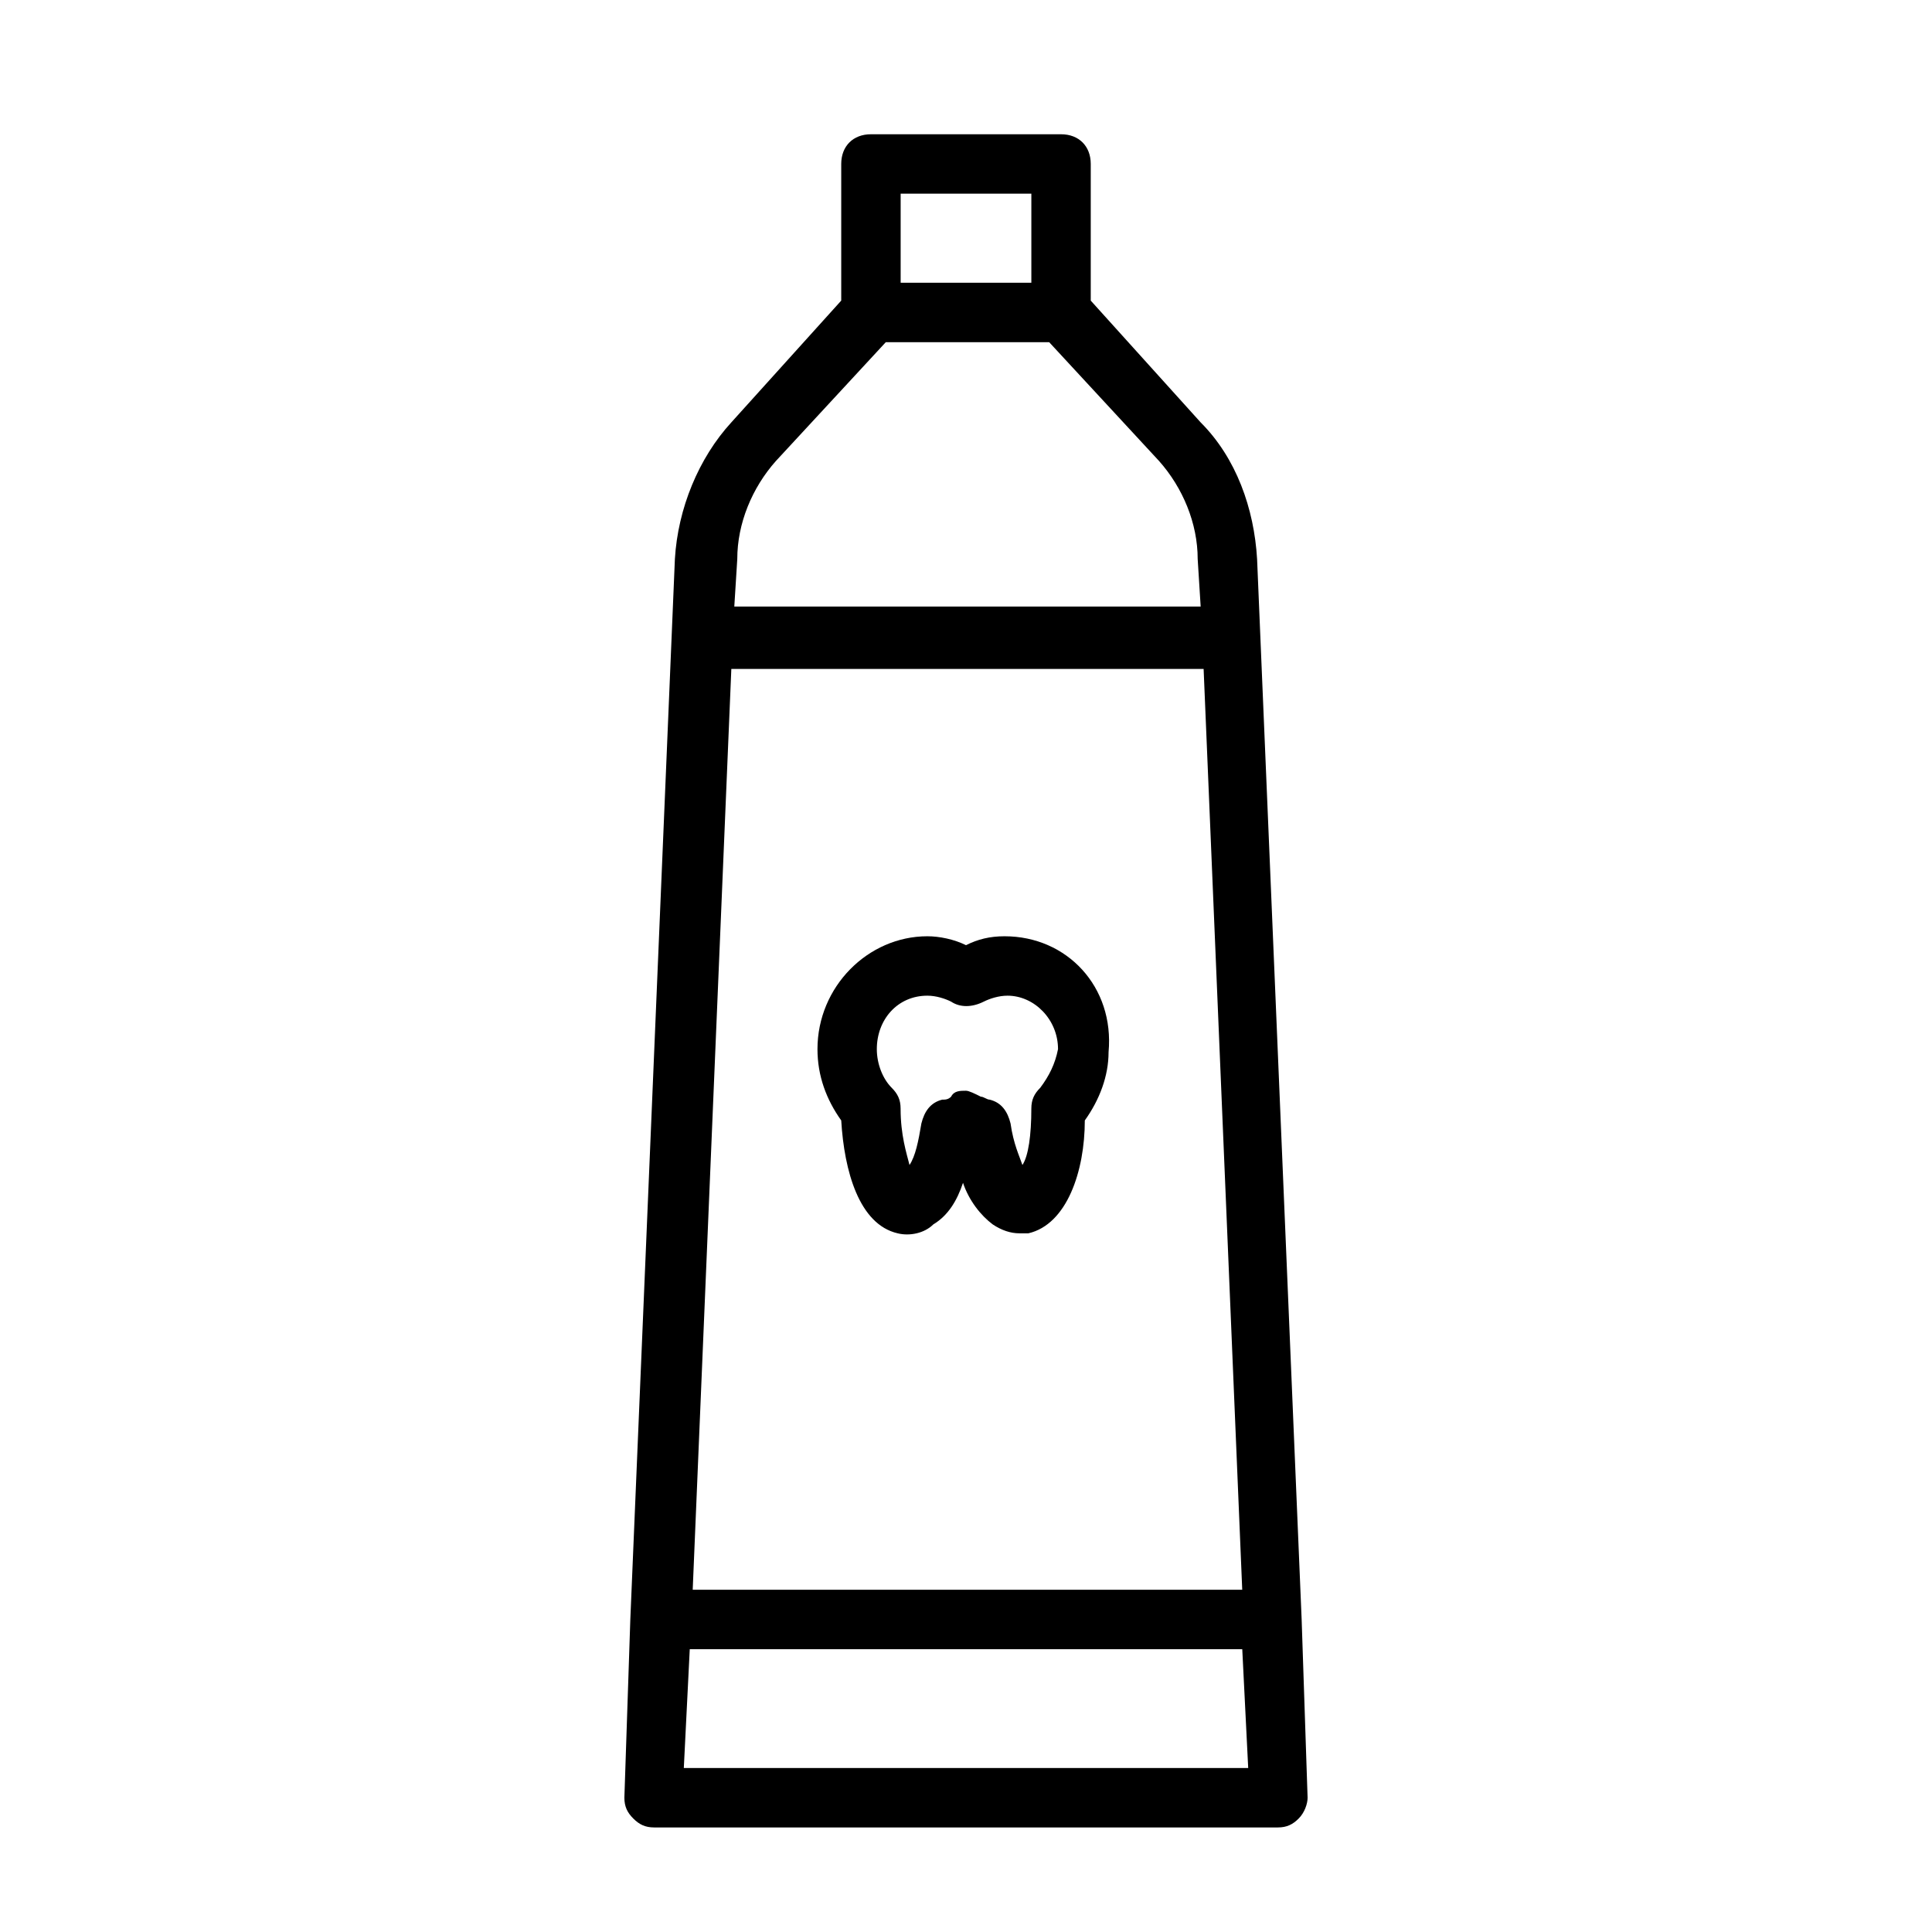 <?xml version="1.0" encoding="UTF-8"?>
<!-- Uploaded to: SVG Repo, www.svgrepo.com, Generator: SVG Repo Mixer Tools -->
<svg fill="#000000" width="800px" height="800px" version="1.1" viewBox="144 144 512 512" xmlns="http://www.w3.org/2000/svg">
 <g>
  <path d="m488.95 573.18-11.809-281.03c-0.789-13.383-5.512-26.766-14.957-36.211l-29.125-32.273v-36.215c0-4.723-3.148-7.871-7.871-7.871h-50.383c-4.723 0-7.871 3.148-7.871 7.871v36.211l-29.125 32.273c-8.66 9.445-14.168 22.828-14.957 36.211l-11.812 281.04-1.574 47.23c0 2.363 0.789 3.938 2.363 5.512s3.148 2.363 5.512 2.363h165.31c2.363 0 3.938-0.789 5.512-2.363s2.363-3.938 2.363-5.512zm-151.14-251.91h125.16l10.234 244.03-145.63 0.004zm44.871-125.95h34.637v23.617h-34.637zm-33.062 70.852 29.125-31.488h43.297l29.125 31.488c6.297 7.086 10.234 16.531 10.234 25.977l0.789 12.594h-123.59l0.789-12.594c-0.004-9.445 3.934-18.895 10.23-25.977zm-24.402 346.37 1.574-31.488h146.42l1.574 31.488z"/>
  <path d="m410.23 392.12c-3.938 0-7.086 0.789-10.234 2.363-3.148-1.574-7.086-2.363-10.234-2.363-15.742 0-29.125 13.383-29.125 29.914 0 7.086 2.363 13.383 6.297 18.895 0.789 13.383 4.723 27.551 14.957 29.914 3.148 0.789 7.086 0 9.445-2.363 3.938-2.363 6.297-6.297 7.871-11.02 1.574 4.723 4.723 8.66 7.871 11.02 2.363 1.574 4.723 2.363 7.086 2.363h2.363c10.234-2.363 14.957-16.531 14.957-29.914 3.938-5.512 6.297-11.809 6.297-18.105 1.578-17.32-11.02-30.703-27.551-30.703zm9.449 40.148c-1.574 1.574-2.363 3.148-2.363 5.512 0 7.086-0.789 12.594-2.363 14.957-0.789-2.363-2.363-5.512-3.148-11.02-0.789-3.148-2.363-5.512-5.512-6.297-0.789 0-1.574-0.789-2.363-0.789-1.574-0.789-3.148-1.574-3.938-1.574-1.574 0-3.148 0-3.938 1.574-0.789 0.789-1.574 0.789-2.363 0.789-3.148 0.789-4.723 3.148-5.512 6.297-0.789 4.723-1.574 8.66-3.148 11.02-0.789-3.148-2.363-7.871-2.363-14.957 0-2.363-0.789-3.938-2.363-5.512-2.363-2.363-3.938-6.297-3.938-10.234 0-7.871 5.512-14.168 13.383-14.168 2.363 0 4.723 0.789 6.297 1.574 2.363 1.574 5.512 1.574 8.66 0 1.574-0.789 3.938-1.574 6.297-1.574 7.086 0 13.383 6.297 13.383 14.168-0.773 3.938-2.348 7.086-4.707 10.234z"/>
 </g>
</svg>